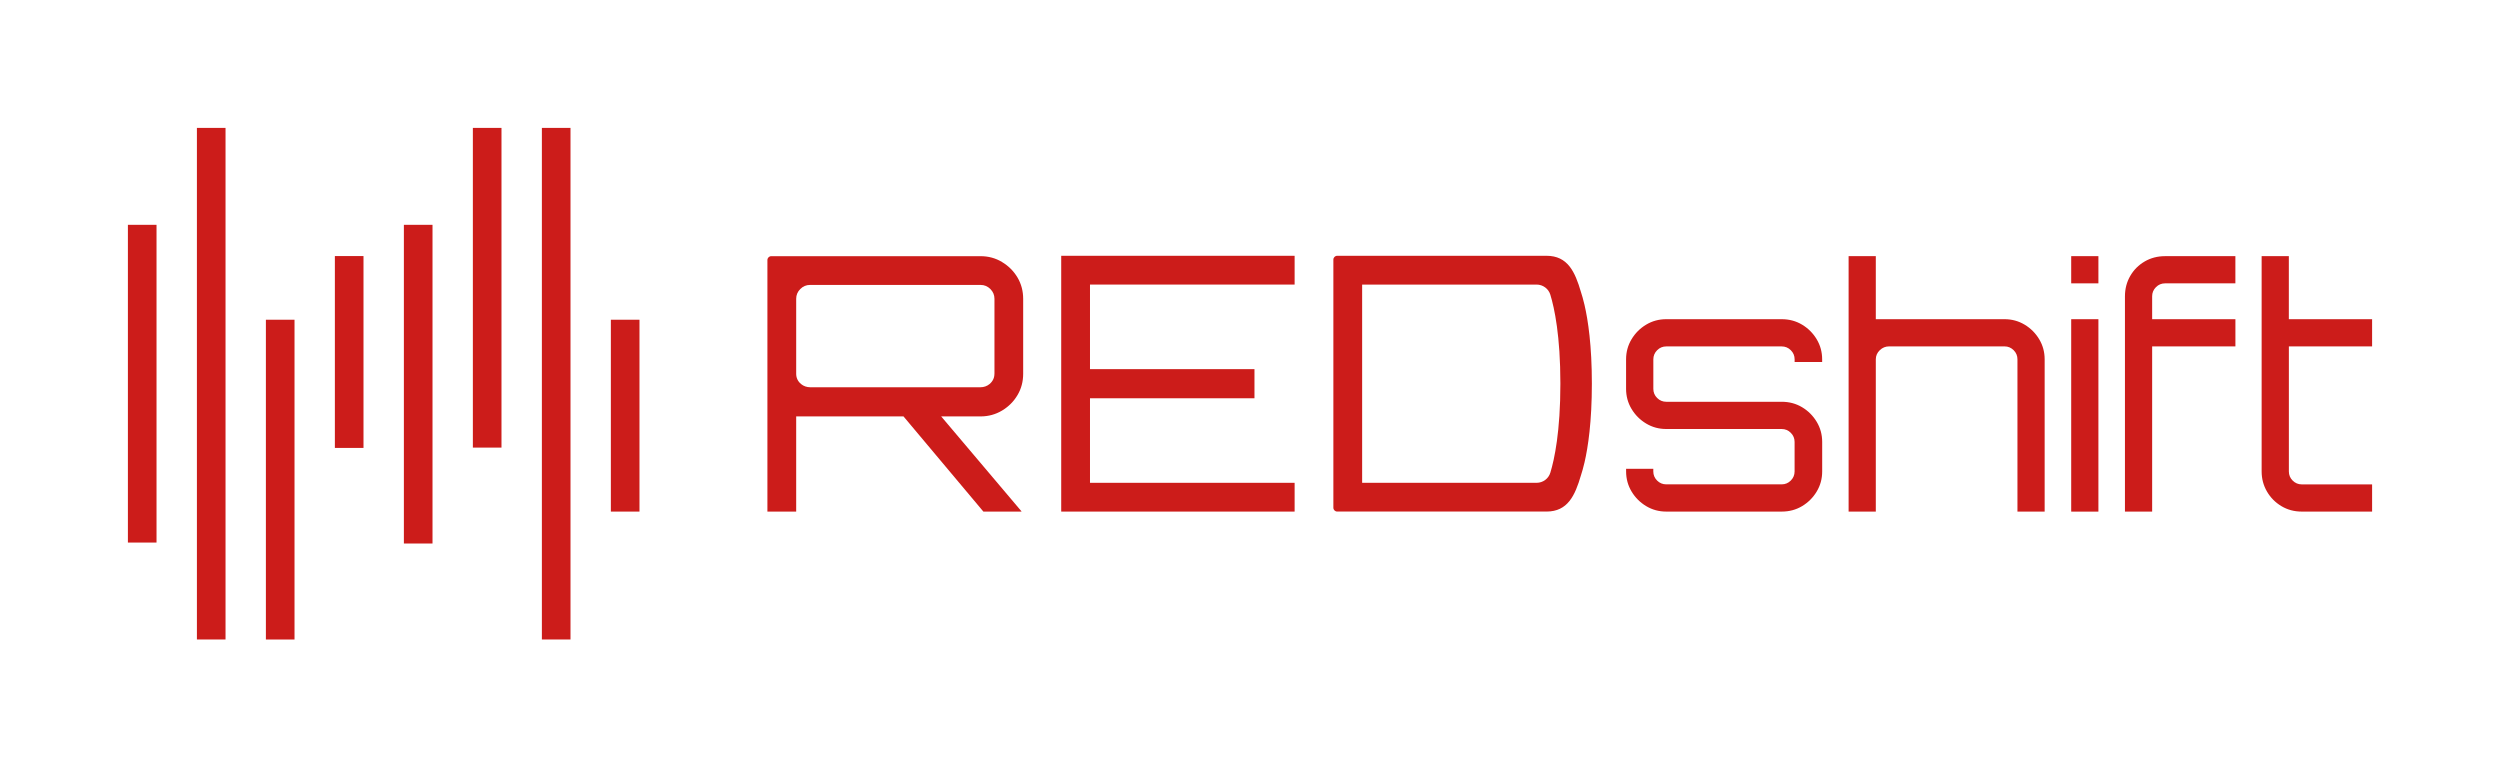 <?xml version="1.0" encoding="UTF-8"?>
<svg xmlns="http://www.w3.org/2000/svg" id="Livello_1" viewBox="0 0 841.89 258.43">
  <defs>
    <style>.cls-1{fill:#cc1c1a;}</style>
  </defs>
  <path class="cls-1" d="M337.45,88.24c-2.19-1.32-4.61-1.97-7.24-1.97h-70.49c-.71,0-1.29.58-1.29,1.29v84.73h9.69v-32.06h36.14l26.91,32.06h12.8v-.12l-27.02-31.94h13.26c2.63,0,5.04-.66,7.24-1.97,2.19-1.32,3.93-3.05,5.2-5.21,1.28-2.15,1.91-4.55,1.91-7.18v-25.24c0-2.63-.64-5.03-1.91-7.18-1.28-2.15-3.01-3.89-5.2-5.2ZM334.88,125.86c0,1.39-.55,2.54-1.63,3.46-.85.72-1.95,1.09-3.07,1.09h-57.35c-1.12,0-2.22-.37-3.08-1.09-1.09-.92-1.63-2.07-1.63-3.46v-25.24c0-1.28.46-2.37,1.38-3.29.92-.92,2.01-1.38,3.29-1.38h57.43c1.28,0,2.37.46,3.29,1.38.92.92,1.38,2.02,1.38,3.29v25.24Z"></path>
  <polygon class="cls-1" points="357.37 172.28 435.97 172.28 435.97 162.59 367.06 162.59 367.06 134.12 422.45 134.12 422.45 124.31 367.06 124.31 367.06 95.83 435.97 95.83 435.97 86.14 357.37 86.14 357.37 172.28"></polygon>
  <path class="cls-1" d="M606.86,109.33c-2.05-1.23-4.34-1.84-6.87-1.84h-38.88c-2.46,0-4.71.61-6.76,1.84-2.05,1.23-3.69,2.87-4.92,4.92-1.23,2.05-1.84,4.3-1.84,6.76v9.94c0,2.46.61,4.71,1.84,6.76,1.23,2.05,2.87,3.69,4.92,4.92,2.05,1.23,4.3,1.84,6.76,1.84h38.88c1.19,0,2.22.43,3.07,1.28.86.86,1.28,1.88,1.28,3.07v9.94c0,1.19-.43,2.22-1.28,3.07-.86.86-1.88,1.28-3.07,1.28h-38.88c-1.19,0-2.22-.43-3.07-1.28-.86-.86-1.28-1.88-1.28-3.07v-.89h-9.16v.89c0,2.46.61,4.71,1.84,6.76,1.23,2.05,2.87,3.69,4.92,4.92,2.05,1.23,4.3,1.84,6.76,1.84h38.88c2.53,0,4.82-.61,6.87-1.84,2.05-1.23,3.69-2.87,4.92-4.92,1.23-2.05,1.84-4.3,1.84-6.76v-9.94c0-2.46-.61-4.71-1.84-6.76-1.23-2.05-2.87-3.69-4.92-4.92-2.05-1.23-4.34-1.84-6.87-1.84h-38.88c-1.19,0-2.22-.43-3.07-1.28-.86-.86-1.28-1.88-1.28-3.07v-9.94c0-1.19.43-2.21,1.28-3.07.86-.86,1.88-1.28,3.07-1.28h38.88c1.19,0,2.22.43,3.07,1.28.86.86,1.28,1.88,1.28,3.07v.89h9.27v-.89c0-2.46-.61-4.71-1.84-6.76-1.23-2.05-2.87-3.69-4.92-4.92Z"></path>
  <path class="cls-1" d="M681.8,109.33c-2.05-1.23-4.3-1.84-6.76-1.84h-43.35v-21.23h-9.16v86.02h9.16v-51.28c0-1.19.45-2.21,1.34-3.07.89-.86,1.94-1.28,3.13-1.28h38.88c1.19,0,2.21.43,3.07,1.28.86.86,1.28,1.88,1.28,3.07v51.28h9.16v-51.28c0-2.46-.61-4.71-1.84-6.76-1.23-2.05-2.87-3.69-4.92-4.92Z"></path>
  <rect class="cls-1" x="697.49" y="86.26" width="9.16" height="9.16"></rect>
  <rect class="cls-1" x="697.49" y="107.49" width="9.16" height="64.8"></rect>
  <path class="cls-1" d="M722.24,88.05c-2.05,1.19-3.67,2.81-4.86,4.86-1.19,2.05-1.79,4.34-1.79,6.87v72.5h9.16v-55.64h28.04v-9.16h-28.04v-7.71c0-1.19.43-2.21,1.28-3.07.86-.86,1.88-1.28,3.07-1.28h23.68v-9.16h-23.68c-2.53,0-4.82.6-6.87,1.79Z"></path>
  <path class="cls-1" d="M798.82,116.65v-9.16h-28.04v-21.23h-9.16v72.5c0,2.46.6,4.71,1.79,6.76,1.19,2.05,2.81,3.69,4.86,4.92,2.05,1.23,4.34,1.84,6.87,1.84h23.68v-9.16h-23.68c-1.19,0-2.22-.43-3.07-1.28-.86-.86-1.28-1.88-1.28-3.07v-42.12h28.04Z"></path>
  <path class="cls-1" d="M533.59,155.75h0c1.21-5.23,2.48-13.74,2.48-26.54s-1.26-21.31-2.48-26.54h0s0-.03-.01-.04c-.42-1.8-.83-3.21-1.18-4.27-2.01-6.88-4.48-12.22-11.6-12.22h-70.49c-.71,0-1.29.58-1.29,1.29v83.55c0,.72.58,1.29,1.29,1.29h70.49c7.12,0,9.59-5.35,11.6-12.22.35-1.06.76-2.47,1.18-4.27,0-.01,0-.03.01-.04ZM465,162.59h-6.29v-4.67h0v-62.09h58.75c2.13,0,4.01,1.39,4.63,3.42,1.38,4.52,3.38,13.85,3.38,29.96s-2,25.44-3.38,29.96c-.62,2.04-2.5,3.42-4.63,3.42h-52.46Z"></path>
  <rect class="cls-1" x="66.31" y="43.07" width="9.64" height="172.28"></rect>
  <rect class="cls-1" x="159.24" y="43.07" width="9.64" height="107.66"></rect>
  <rect class="cls-1" x="43.07" y="75.71" width="9.64" height="107"></rect>
  <rect class="cls-1" x="136.01" y="75.71" width="9.64" height="107.32"></rect>
  <rect class="cls-1" x="89.54" y="107.67" width="9.64" height="107.69"></rect>
  <rect class="cls-1" x="205.71" y="107.67" width="9.64" height="64.61"></rect>
  <rect class="cls-1" x="182.48" y="43.07" width="9.64" height="172.28"></rect>
  <rect class="cls-1" x="112.77" y="86.23" width="9.64" height="64.61"></rect>
</svg>
